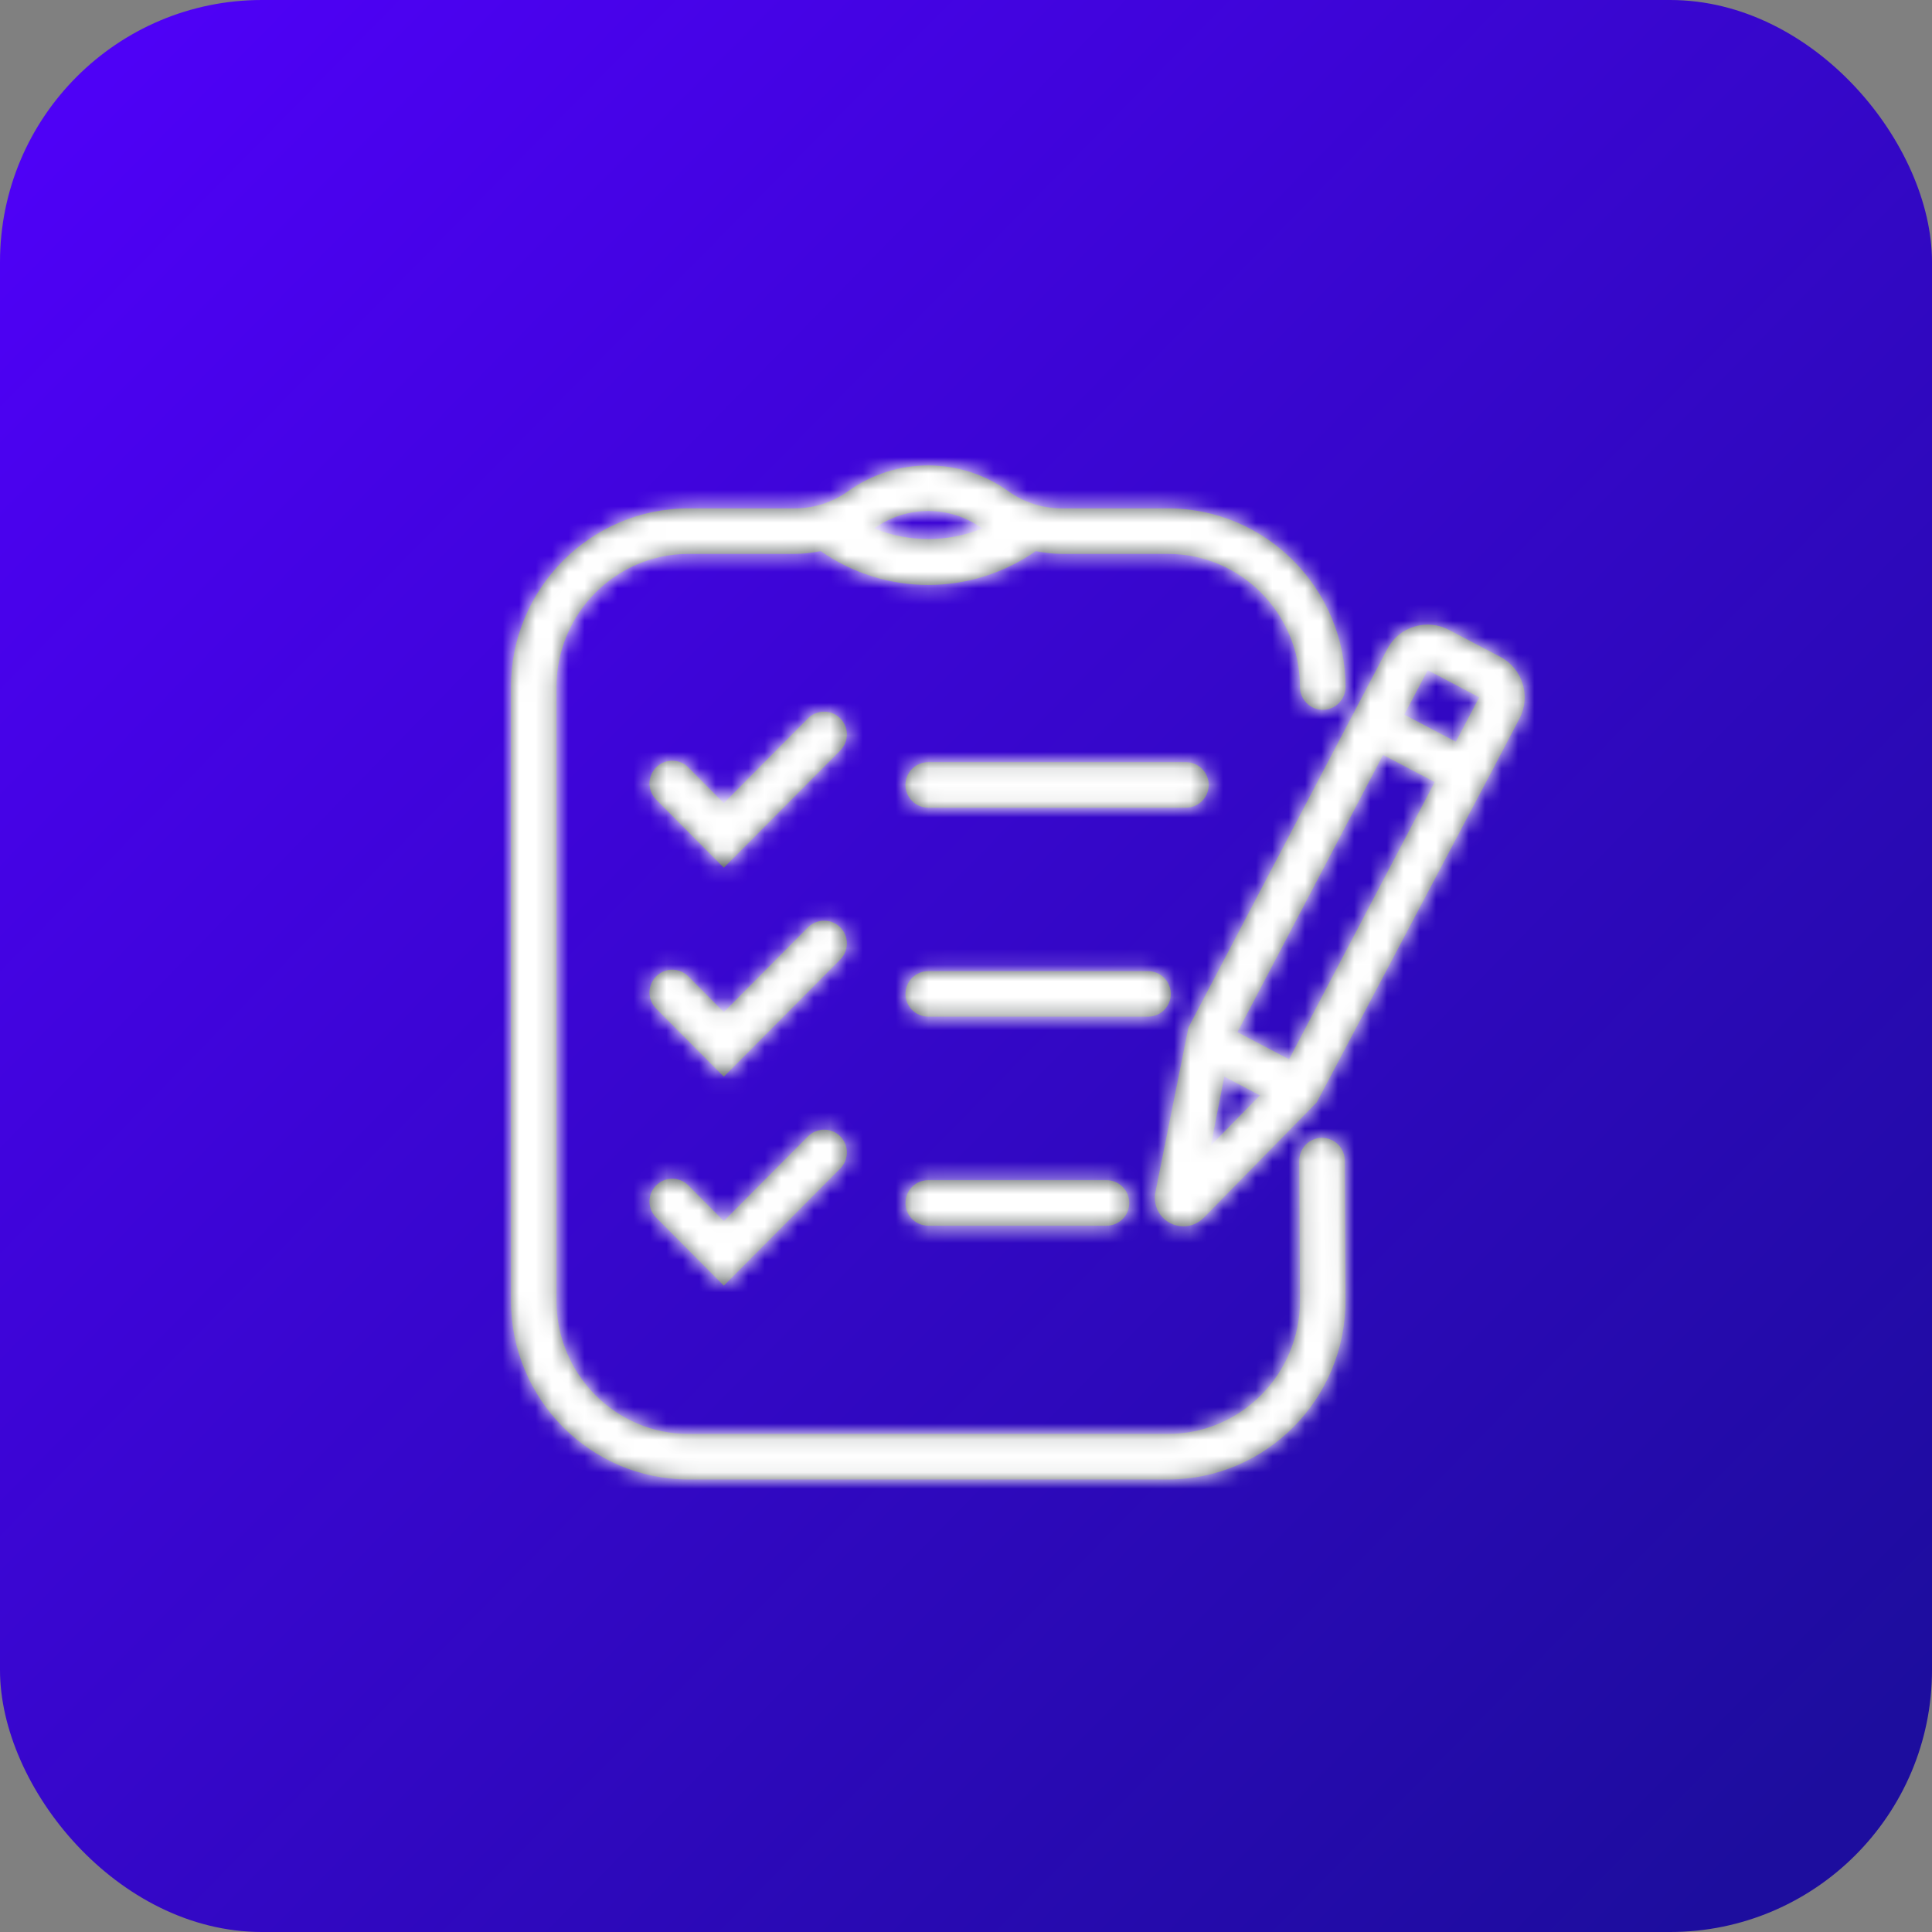 <?xml version="1.0" encoding="UTF-8"?>
<svg width="118px" height="118px" viewBox="0 0 118 118" version="1.1" xmlns="http://www.w3.org/2000/svg" xmlns:xlink="http://www.w3.org/1999/xlink">
    <rect x="0" y="0" width="118" height="118" fill="#808080" stroke="none"/>
    <title>🖼 Illu_Qualitätsmanagement</title>
    <defs>
        <linearGradient x1="0%" y1="0%" x2="94.135%" y2="92.329%" id="linearGradient-1">
            <stop stop-color="#5100FB" offset="0%"></stop>
            <stop stop-color="#1D0D9E" offset="100%"></stop>
        </linearGradient>
        <path d="M20.107,40.972 C20.652,41.513 20.655,42.392 20.114,42.939 L13.002,50.098 L8.865,45.935 C8.325,45.389 8.327,44.51 8.872,43.97 C9.415,43.426 10.297,43.43 10.837,43.975 L13.002,46.154 L18.143,40.979 C18.683,40.436 19.564,40.433 20.107,40.972 Z M36.376,43.653 C37.143,43.653 37.766,44.274 37.766,45.043 C37.766,45.811 37.143,46.433 36.376,46.433 L25.487,46.433 C24.718,46.433 24.097,45.811 24.097,45.043 C24.097,44.274 24.718,43.653 25.487,43.653 L36.376,43.653 Z M20.107,28.207 C20.652,28.748 20.655,29.628 20.114,30.174 L13.002,37.333 L8.865,33.17 C8.325,32.624 8.327,31.745 8.872,31.205 C9.415,30.661 10.297,30.664 10.837,31.21 L13.002,33.389 L18.143,28.214 C18.683,27.671 19.564,27.668 20.107,28.207 Z M38.912,30.887 C39.679,30.887 40.301,31.508 40.301,32.277 C40.301,33.045 39.679,33.666 38.912,33.666 L25.486,33.666 C24.719,33.666 24.097,33.045 24.097,32.277 C24.097,31.508 24.719,30.887 25.486,30.887 L38.912,30.887 Z M20.107,15.441 C20.652,15.982 20.655,16.862 20.114,17.408 L13.002,24.569 L8.865,20.404 C8.325,19.858 8.327,18.979 8.872,18.437 C9.417,17.897 10.298,17.901 10.837,18.444 L13.002,20.625 L18.143,15.448 C18.683,14.905 19.564,14.902 20.107,15.441 Z M41.226,18.122 C41.993,18.122 42.616,18.744 42.616,19.512 C42.616,20.28 41.993,20.902 41.226,20.902 L25.486,20.902 C24.718,20.902 24.096,20.28 24.096,19.512 C24.096,18.744 24.718,18.122 25.486,18.122 L41.226,18.122 Z M28.758,3.832 C28.766,3.838 28.776,3.842 28.784,3.849 C26.667,4.712 24.304,4.712 22.186,3.849 L22.215,3.831 L22.215,3.831 C24.172,2.43 26.801,2.429 28.758,3.832 Z M20.596,1.571 C23.519,-0.523 27.45,-0.526 30.377,1.573 C31.334,2.259 32.466,2.622 33.648,2.622 L33.648,2.622 L40.124,2.622 C46.105,2.622 50.972,7.516 50.972,13.533 C50.972,14.302 50.35,14.923 49.582,14.923 C48.815,14.923 48.192,14.302 48.192,13.533 C48.192,9.049 44.574,5.401 40.124,5.401 L40.124,5.401 L33.648,5.401 C33.106,5.401 32.577,5.333 32.056,5.233 C30.078,6.603 27.784,7.299 25.487,7.299 C23.187,7.299 20.894,6.603 18.916,5.233 C18.394,5.333 17.866,5.401 17.324,5.401 L17.324,5.401 L10.847,5.401 C6.398,5.401 2.78,9.049 2.78,13.533 L2.78,13.533 L2.78,51.021 C2.78,55.505 6.398,59.153 10.847,59.153 L10.847,59.153 L40.124,59.153 C44.574,59.153 48.192,55.505 48.192,51.021 L48.192,51.021 L48.148,42.465 C48.144,41.698 48.762,41.072 49.529,41.068 L49.529,41.068 C50.3,41.068 50.923,41.685 50.927,42.451 L50.927,42.451 L50.972,51.014 C50.972,57.037 46.105,61.932 40.124,61.932 L40.124,61.932 L10.847,61.932 C4.866,61.932 0,57.037 0,51.021 L0,51.021 L0,13.533 C0,7.516 4.866,2.622 10.847,2.622 L10.847,2.622 L17.324,2.622 C18.506,2.622 19.638,2.259 20.596,1.571 Z M55.993,12.503 L59.138,14.162 L57.712,16.875 L54.559,15.218 L55.993,12.503 Z M47.525,36.27 L44.37,34.612 L53.265,17.679 L55.981,19.105 L56.421,19.336 L47.525,36.27 Z M43.567,37.328 L45.745,38.473 L42.749,41.533 L43.567,37.328 Z M60.426,11.691 L57.287,10.042 C56.627,9.694 55.874,9.628 55.161,9.847 C54.451,10.068 53.87,10.553 53.523,11.212 L52.098,13.924 L52.097,13.924 L41.378,34.333 L39.361,44.39 C39.211,45.154 39.572,45.91 40.257,46.271 C40.515,46.406 40.793,46.473 41.07,46.473 C41.526,46.473 41.976,46.291 42.316,45.945 L49.216,38.899 L59.834,18.81 C59.836,18.808 59.839,18.806 59.84,18.803 L60.139,18.234 L60.173,18.168 L61.599,15.453 C62.312,14.092 61.785,12.405 60.426,11.691 L60.426,11.691 Z" id="path-2"></path>
    </defs>
    <g id="🎚Subpage-Cobol" stroke="none" stroke-width="1" fill="none" fill-rule="evenodd">
        <g id="frobese-CoK" transform="translate(-442, -2241)">
            <g id="02-–-Beratung" transform="translate(0, 1086)">
                <g id="03-–-Beratung" transform="translate(812, 1111) scale(-1, 1) translate(-812, -1111) translate(184, 778)">
                    <g id="🎛-5-Qualitätsmanagement" transform="translate(938.5, 464) scale(-1, 1) translate(-938.5, -464) translate(842, 377)">
                        <g id="🖼-Illu_Qualitätsmanagement" transform="translate(37, 0)">
                            <g id="Mask" fill="url(#linearGradient-1)">
                                <rect x="0" y="0" width="118" height="118" rx="16"></rect>
                            </g>
                            <g id="🎚-Icononly" transform="translate(7, 7)">
                                <rect x="0" y="0" width="104" height="104" rx="16"></rect>
                                <g id="Group" transform="translate(11.7, 11.7)">
                                    <g id="🎚-bg-color/blue" transform="translate(12.507, 9.728)">
                                        <mask id="mask-3" fill="white">
                                            <use xlink:href="#path-2"></use>
                                        </mask>
                                        <use id="Mask" fill="#4F5557" xlink:href="#path-2"></use>
                                        <g id="Group" mask="url(#mask-3)">
                                            <g transform="translate(-12.507, -9.728)" id="🎚-bg-color/blue">
                                                <rect id="🎚-Filled" fill="#FFFFFF" x="0" y="0" width="80.6" height="80.6"></rect>
                                            </g>
                                        </g>
                                    </g>
                                </g>
                            </g>
                        </g>
                    </g>
                </g>
            </g>
        </g>
    </g>
</svg>